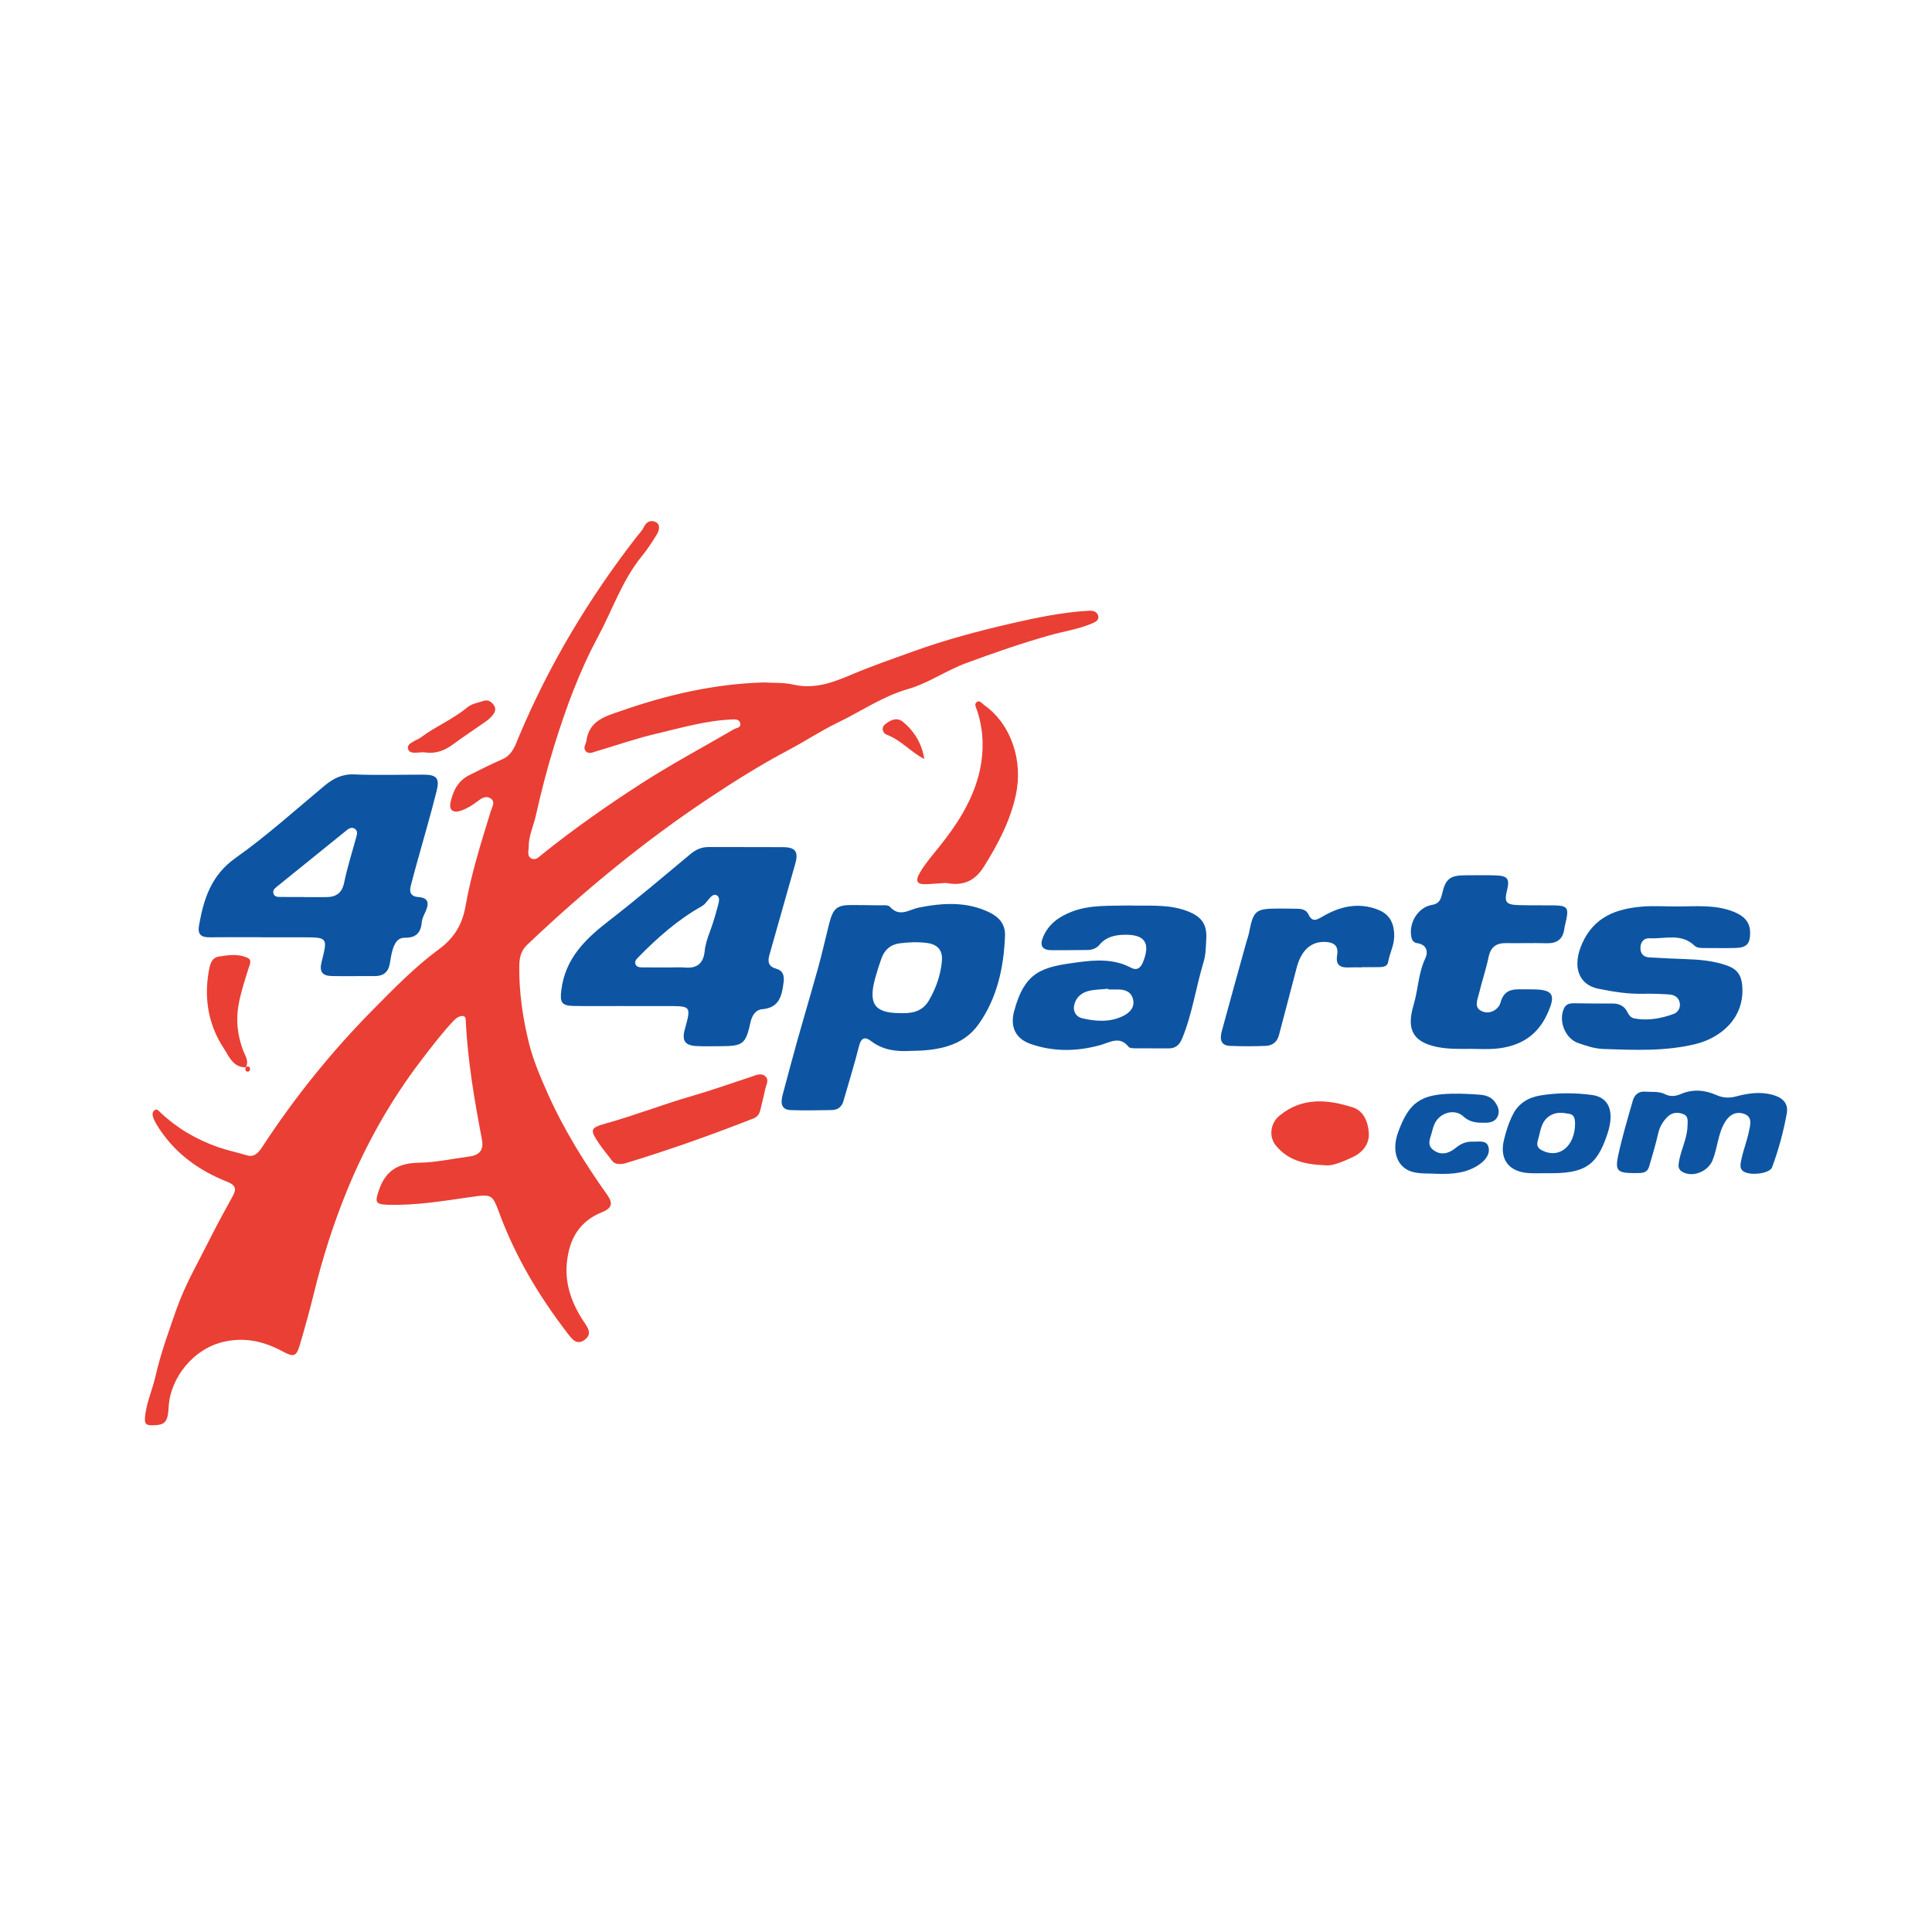 <?xml version="1.0" encoding="utf-8"?>
<!-- Generator: Adobe Illustrator 17.0.0, SVG Export Plug-In . SVG Version: 6.00 Build 0)  -->
<!DOCTYPE svg PUBLIC "-//W3C//DTD SVG 1.1//EN" "http://www.w3.org/Graphics/SVG/1.1/DTD/svg11.dtd">
<svg version="1.1" id="Layer_1" xmlns="http://www.w3.org/2000/svg" xmlns:xlink="http://www.w3.org/1999/xlink" x="0px" y="0px"
	 width="200px" height="200px" viewBox="0 0 200 200" enable-background="new 0 0 200 200" xml:space="preserve">

<g>
	<path fill="#EA3F34" d="M79.042,70.648c1.025,0.063,2.083-0.012,3.07,0.218c2.236,0.522,4.17-0.238,6.155-1.078
		c2.057-0.87,4.174-1.598,6.277-2.357c3.3-1.191,6.69-2.097,10.1-2.883c2.648-0.611,5.328-1.168,8.062-1.324
		c0.43-0.025,0.846,0.071,0.97,0.499c0.143,0.495-0.308,0.679-0.666,0.831c-1.383,0.587-2.879,0.8-4.315,1.204
		c-2.924,0.822-5.778,1.82-8.623,2.863c-2.086,0.764-3.979,2.107-6.05,2.7c-2.663,0.762-4.868,2.313-7.272,3.47
		c-1.736,0.836-3.46,1.976-5.168,2.877c-2.788,1.471-5.433,3.132-8.038,4.858c-6.789,4.497-13.054,9.661-18.959,15.267
		c-0.661,0.627-0.821,1.341-0.83,2.232c-0.029,2.743,0.373,5.455,1.032,8.069c0.429,1.7,1.154,3.39,1.882,5.034
		c1.668,3.763,3.83,7.229,6.2,10.578c0.625,0.883,0.458,1.379-0.566,1.789c-2.307,0.924-3.345,2.736-3.608,5.102
		c-0.263,2.362,0.528,4.427,1.819,6.337c0.408,0.603,0.764,1.191,0.029,1.749c-0.838,0.635-1.337-0.075-1.753-0.614
		c-2.945-3.817-5.404-7.914-7.085-12.456c-0.734-1.982-0.774-2.013-2.982-1.696c-2.82,0.404-5.627,0.876-8.493,0.803
		c-1.396-0.035-1.432-0.258-0.999-1.528c0.707-2.073,2.061-2.799,4.166-2.828c1.727-0.024,3.449-0.417,5.174-0.64
		c1.063-0.137,1.531-0.67,1.317-1.78c-0.77-3.996-1.444-8.006-1.665-12.078c-0.014-0.251,0.038-0.669-0.303-0.691
		c-0.396-0.025-0.748,0.257-1.017,0.547c-1.209,1.303-2.288,2.713-3.363,4.127c-3.117,4.1-5.627,8.558-7.579,13.304
		c-1.438,3.496-2.583,7.107-3.481,10.791c-0.429,1.76-0.92,3.506-1.429,5.245c-0.363,1.239-0.626,1.337-1.759,0.727
		c-1.893-1.02-3.808-1.508-6.016-1.041c-3.266,0.691-5.655,3.788-5.816,6.779c-0.086,1.609-0.381,1.885-1.746,1.892
		c-0.598,0.003-0.747-0.191-0.709-0.734c0.103-1.506,0.758-2.871,1.087-4.321c0.538-2.368,1.379-4.669,2.175-6.952
		c0.893-2.559,2.294-4.945,3.514-7.386c0.739-1.479,1.538-2.928,2.337-4.376c0.413-0.748,0.198-1.126-0.574-1.431
		c-3.086-1.218-5.642-3.11-7.37-6.003c-0.14-0.234-0.258-0.488-0.34-0.747c-0.073-0.231-0.05-0.496,0.151-0.656
		c0.263-0.209,0.436,0.049,0.595,0.199c1.747,1.649,3.753,2.835,6.032,3.624c0.975,0.337,1.976,0.541,2.955,0.837
		c0.786,0.238,1.217-0.307,1.608-0.905c3.353-5.133,7.186-9.879,11.499-14.238c2.163-2.186,4.317-4.399,6.796-6.216
		c1.554-1.14,2.4-2.589,2.712-4.381c0.592-3.392,1.631-6.658,2.641-9.935c0.13-0.423,0.497-0.932-0.049-1.283
		c-0.462-0.297-0.916-0.02-1.302,0.282c-0.528,0.412-1.091,0.763-1.725,0.987c-0.823,0.291-1.287-0.026-1.104-0.864
		c0.255-1.171,0.775-2.229,1.934-2.802c1.128-0.558,2.247-1.14,3.403-1.635c1.094-0.468,1.381-1.512,1.764-2.422
		c3.124-7.416,7.223-14.25,12.149-20.599c0.266-0.343,0.586-0.664,0.769-1.049c0.292-0.613,0.83-0.726,1.269-0.468
		c0.465,0.273,0.297,0.872,0.053,1.271c-0.47,0.771-0.969,1.534-1.539,2.232c-2.047,2.508-3.049,5.582-4.557,8.38
		c-1.91,3.544-3.295,7.326-4.489,11.164c-0.749,2.408-1.378,4.86-1.931,7.321c-0.241,1.073-0.742,2.09-0.737,3.222
		c0.002,0.424-0.207,0.928,0.253,1.192c0.467,0.268,0.818-0.157,1.139-0.414c3.262-2.614,6.682-5.019,10.187-7.281
		c3.134-2.023,6.437-3.786,9.663-5.666c0.277-0.161,0.807-0.149,0.645-0.664c-0.133-0.421-0.577-0.361-0.921-0.345
		c-2.663,0.119-5.207,0.871-7.78,1.475c-2.112,0.496-4.154,1.217-6.231,1.828c-0.349,0.103-0.793,0.338-1.092-0.084
		c-0.237-0.335,0.063-0.673,0.111-1.013c0.301-2.127,1.96-2.531,3.645-3.117C69.12,71.91,73.974,70.794,79.042,70.648z"/>
	<path fill="#0D55A2" d="M27.147,97.022c-1.82,0-3.64-0.016-5.46,0.007c-0.866,0.011-1.246-0.301-1.087-1.211
		c0.484-2.76,1.256-5.216,3.792-7.009c3.214-2.273,6.154-4.937,9.189-7.461c0.912-0.759,1.832-1.234,3.095-1.181
		c2.37,0.099,4.747,0.024,7.121,0.025c1.402,0.001,1.741,0.343,1.396,1.721c-0.613,2.448-1.331,4.869-2.002,7.302
		c-0.231,0.838-0.46,1.676-0.677,2.518c-0.175,0.678,0.073,1.082,0.796,1.13c1.083,0.072,1.105,0.67,0.755,1.477
		c-0.157,0.362-0.371,0.731-0.402,1.11c-0.089,1.101-0.592,1.639-1.736,1.624c-0.828-0.011-1.108,0.663-1.304,1.323
		c-0.134,0.453-0.188,0.929-0.276,1.395c-0.166,0.882-0.707,1.264-1.592,1.255c-1.464-0.015-2.928,0.023-4.392-0.006
		c-1.02-0.02-1.323-0.467-1.073-1.458c0.643-2.549,0.643-2.55-1.989-2.553c-1.385-0.002-2.77,0-4.155,0
		C27.147,97.027,27.147,97.025,27.147,97.022z M31.471,92.857c0,0.004,0,0.007,0,0.011c0.75,0,1.5-0.003,2.25,0.001
		c1.036,0.006,1.673-0.378,1.906-1.5c0.327-1.576,0.817-3.118,1.242-4.673c0.085-0.311,0.195-0.644-0.103-0.875
		c-0.29-0.226-0.597-0.101-0.861,0.112c-2.421,1.957-4.842,3.915-7.263,5.872c-0.221,0.179-0.428,0.373-0.334,0.693
		c0.099,0.337,0.403,0.351,0.675,0.355C29.812,92.865,30.641,92.857,31.471,92.857z"/>
	<path fill="#0D55A2" d="M94.201,108.791c-1.463,0.084-2.834-0.101-4.048-1.033c-0.613-0.471-1.014-0.323-1.227,0.53
		c-0.477,1.909-1.071,3.788-1.609,5.681c-0.176,0.618-0.591,0.935-1.209,0.944c-1.423,0.022-2.849,0.06-4.27,0.003
		c-1.081-0.044-0.994-0.91-0.817-1.587c0.259-0.987,0.529-1.972,0.791-2.959c0.899-3.387,1.921-6.741,2.862-10.117
		c0.423-1.517,0.761-3.057,1.147-4.585c0.431-1.707,0.828-2.007,2.544-1.979c0.869,0.014,1.739,0.005,2.609,0.029
		c0.392,0.011,0.951-0.072,1.146,0.146c1.021,1.14,1.98,0.29,3.014,0.085c2.462-0.487,4.94-0.643,7.299,0.504
		c0.987,0.48,1.648,1.22,1.605,2.404c-0.118,3.293-0.82,6.477-2.731,9.168C99.631,108.391,96.919,108.767,94.201,108.791z
		 M93.15,104.876c0.978,0.038,2.256-0.013,3.009-1.306c0.74-1.272,1.226-2.649,1.348-4.119c0.09-1.086-0.464-1.695-1.545-1.835
		c-0.944-0.122-1.888-0.086-2.832,0.037c-0.967,0.127-1.568,0.687-1.886,1.57c-0.226,0.628-0.426,1.267-0.609,1.909
		C89.86,103.855,90.459,104.869,93.15,104.876z"/>
	<path fill="#0D55A2" d="M64.701,104.144c-1.779,0-3.559,0.023-5.337-0.008c-1.269-0.022-1.405-0.412-1.255-1.641
		c0.4-3.269,2.475-5.281,4.903-7.159c2.869-2.22,5.639-4.569,8.425-6.894c0.579-0.483,1.166-0.762,1.921-0.757
		c2.57,0.014,5.14-0.008,7.709,0.011c1.291,0.01,1.609,0.484,1.257,1.72c-0.894,3.144-1.776,6.292-2.673,9.435
		c-0.204,0.717-0.102,1.21,0.72,1.437c0.683,0.189,0.837,0.71,0.747,1.401c-0.183,1.406-0.432,2.644-2.249,2.791
		c-0.599,0.048-1.014,0.6-1.172,1.326c-0.501,2.294-0.791,2.492-3.094,2.496c-0.83,0.002-1.662,0.025-2.49-0.012
		c-1.194-0.053-1.544-0.563-1.228-1.707c0.672-2.436,0.672-2.435-1.796-2.434c-1.463,0.001-2.926,0-4.388,0
		C64.701,104.148,64.701,104.146,64.701,104.144z M68.99,100.147c0,0.002,0,0.005,0,0.007c0.671,0,1.344-0.04,2.011,0.009
		c1.244,0.091,1.83-0.539,1.947-1.698c0.072-0.716,0.3-1.375,0.549-2.044c0.328-0.881,0.593-1.788,0.831-2.698
		c0.093-0.355,0.253-0.868-0.176-1.062c-0.332-0.151-0.628,0.247-0.846,0.505c-0.203,0.239-0.368,0.483-0.66,0.647
		c-2.488,1.398-4.6,3.268-6.582,5.297c-0.193,0.197-0.404,0.416-0.272,0.721c0.131,0.302,0.444,0.307,0.714,0.312
		C67.333,100.155,68.161,100.147,68.99,100.147z"/>
	<path fill="#0D55A2" d="M116.853,93.736c2.006,0.071,4.025-0.17,5.989,0.557c1.486,0.55,2.127,1.325,2.031,2.912
		c-0.048,0.789-0.044,1.61-0.27,2.354c-0.803,2.638-1.174,5.396-2.234,7.962c-0.274,0.665-0.693,1.02-1.429,1.01
		c-1.108-0.016-2.216,0.007-3.324-0.009c-0.271-0.004-0.66,0.002-0.79-0.161c-0.922-1.152-1.903-0.458-2.899-0.18
		c-2.414,0.673-4.838,0.721-7.224-0.106c-1.573-0.546-2.156-1.772-1.722-3.394c1.11-4.156,2.914-4.582,6.623-5.072
		c1.813-0.24,3.715-0.365,5.462,0.561c0.658,0.349,1.029,0.003,1.27-0.602c0.784-1.968,0.163-2.855-1.958-2.801
		c-0.981,0.025-1.881,0.222-2.55,1.025c-0.325,0.39-0.77,0.547-1.265,0.552c-1.226,0.013-2.453,0.023-3.679,0.022
		c-0.978-0.001-1.289-0.451-0.902-1.368c0.559-1.327,1.606-2.082,2.904-2.596C112.819,93.635,114.845,93.796,116.853,93.736z
		 M114.734,102.431c-0.002-0.025-0.004-0.051-0.006-0.076c-0.702,0.075-1.426,0.066-2.1,0.246c-0.75,0.201-1.314,0.74-1.445,1.543
		c-0.102,0.621,0.266,1.134,0.837,1.266c1.429,0.329,2.89,0.44,4.257-0.243c0.645-0.322,1.203-0.851,1.023-1.683
		c-0.181-0.834-0.844-1.064-1.622-1.054C115.362,102.435,115.048,102.431,114.734,102.431z"/>
	<path fill="#0D55A2" d="M152.285,108.577c-1.18,0.006-2.352,0.043-3.535-0.199c-2.731-0.56-3.093-2.069-2.408-4.37
		c0.471-1.582,0.478-3.263,1.202-4.792c0.327-0.691,0.158-1.433-0.84-1.581c-0.36-0.053-0.525-0.273-0.598-0.631
		c-0.304-1.476,0.7-3.098,2.141-3.332c0.679-0.11,0.895-0.501,1.029-1.101c0.357-1.601,0.826-1.959,2.432-1.961
		c1.068-0.001,2.138-0.031,3.205,0.014c1.168,0.05,1.379,0.375,1.102,1.509c-0.311,1.272-0.132,1.524,1.222,1.564
		c1.226,0.036,2.453,0.009,3.68,0.028c1.296,0.02,1.484,0.256,1.225,1.481c-0.065,0.31-0.159,0.615-0.199,0.928
		c-0.143,1.109-0.779,1.543-1.872,1.51c-1.384-0.041-2.77,0.012-4.154-0.012c-1.027-0.018-1.601,0.396-1.819,1.446
		c-0.265,1.275-0.692,2.515-0.996,3.783c-0.157,0.654-0.579,1.484,0.374,1.85c0.846,0.325,1.677-0.271,1.851-0.911
		c0.433-1.598,1.577-1.378,2.702-1.383c0.158-0.001,0.317,0,0.475,0c2.323-0.004,2.618,0.525,1.626,2.638
		c-1.077,2.293-2.952,3.302-5.353,3.511C153.952,108.637,153.116,108.577,152.285,108.577z"/>
	<path fill="#0D55A2" d="M173.513,93.836c2.003,0.01,4.027-0.229,5.968,0.554c1.014,0.409,1.68,1.003,1.692,2.159
		c0.012,1.152-0.364,1.561-1.546,1.587c-1.067,0.024-2.135,0.006-3.202,0.003c-0.358-0.001-0.749,0.008-1.016-0.248
		c-1.372-1.318-3.06-0.681-4.626-0.762c-0.617-0.032-0.943,0.377-0.965,0.971c-0.023,0.611,0.313,0.976,0.922,1.012
		c1.262,0.076,2.526,0.13,3.789,0.175c1.465,0.052,2.91,0.178,4.308,0.685c0.971,0.352,1.421,0.971,1.514,2.011
		c0.311,3.461-2.309,5.475-4.801,6.089c-3.161,0.778-6.349,0.627-9.547,0.52c-0.93-0.031-1.791-0.324-2.642-0.621
		c-1.34-0.467-2.05-2.286-1.464-3.572c0.217-0.476,0.618-0.547,1.082-0.541c1.304,0.018,2.609,0.035,3.913,0.023
		c0.7-0.006,1.251,0.243,1.563,0.864c0.173,0.342,0.358,0.614,0.742,0.685c1.388,0.255,2.731,0.009,4.03-0.457
		c0.466-0.167,0.752-0.61,0.662-1.14c-0.101-0.591-0.561-0.856-1.109-0.89c-0.907-0.057-1.818-0.089-2.726-0.068
		c-1.553,0.034-3.073-0.214-4.582-0.518c-2.142-0.432-2.72-2.401-1.679-4.711c1.228-2.728,3.496-3.562,6.162-3.792
		C171.134,93.752,172.327,93.836,173.513,93.836z"/>
	<path fill="#0D55A2" d="M140.974,100.144c-0.435,0-0.871-0.019-1.305,0.004c-0.928,0.05-1.432-0.231-1.247-1.297
		c0.195-1.124-0.582-1.363-1.455-1.344c-1.365,0.029-2.304,0.996-2.741,2.685c-0.602,2.328-1.225,4.651-1.833,6.978
		c-0.187,0.715-0.697,1.074-1.374,1.101c-1.224,0.049-2.452,0.045-3.676,0c-1.06-0.04-1.06-0.797-0.859-1.542
		c0.832-3.082,1.695-6.156,2.548-9.232c0.084-0.304,0.199-0.601,0.26-0.909c0.464-2.348,0.67-2.526,3.025-2.534
		c0.672-0.002,1.345,0.005,2.017,0.02c0.455,0.01,0.902,0.123,1.105,0.563c0.405,0.878,0.868,0.593,1.497,0.227
		c1.771-1.03,3.645-1.477,5.662-0.715c1.302,0.492,1.747,1.473,1.731,2.794c-0.011,0.938-0.479,1.748-0.629,2.644
		c-0.072,0.432-0.462,0.516-0.827,0.527c-0.632,0.021-1.265,0.006-1.898,0.006C140.974,100.128,140.974,100.136,140.974,100.144z"/>
	<path fill="#0D55A2" d="M169.21,121.439c-1.799-0.004-2.047-0.227-1.672-1.937c0.413-1.885,0.966-3.741,1.499-5.597
		c0.165-0.575,0.604-0.948,1.246-0.897c0.702,0.056,1.43-0.071,2.1,0.27c0.533,0.272,1.076,0.206,1.607-0.022
		c1.244-0.534,2.488-0.431,3.684,0.1c0.697,0.309,1.34,0.335,2.065,0.141c1.228-0.329,2.472-0.51,3.747-0.165
		c1.015,0.274,1.675,0.851,1.48,1.935c-0.342,1.899-0.851,3.766-1.524,5.577c-0.213,0.573-1.832,0.849-2.712,0.539
		c-0.759-0.267-0.557-0.908-0.452-1.404c0.203-0.96,0.572-1.886,0.77-2.847c0.137-0.663,0.412-1.523-0.518-1.832
		c-0.838-0.279-1.507,0.094-1.978,0.888c-0.724,1.22-0.746,2.651-1.271,3.931c-0.478,1.166-2.056,1.806-3.128,1.19
		c-0.474-0.272-0.415-0.68-0.332-1.14c0.218-1.205,0.826-2.312,0.866-3.56c0.015-0.476,0.128-1.044-0.392-1.262
		c-0.55-0.23-1.178-0.227-1.66,0.251c-0.483,0.478-0.822,1.025-0.978,1.72c-0.258,1.153-0.604,2.287-0.934,3.423
		C170.479,121.575,169.762,121.407,169.21,121.439z"/>
	<path fill="#EA3F34" d="M97.921,91.402c-0.737,0.049-1.289,0.085-1.841,0.121c-1.163,0.076-1.415-0.244-0.805-1.268
		c0.539-0.905,1.244-1.714,1.909-2.539c1.796-2.229,3.376-4.648,4.105-7.388c0.578-2.174,0.613-4.529-0.138-6.769
		c-0.101-0.302-0.328-0.651-0.048-0.874c0.32-0.255,0.571,0.16,0.798,0.32c2.782,1.962,4.027,5.766,3.258,9.295
		c-0.587,2.699-1.846,5.086-3.313,7.426C100.788,91.414,99.45,91.692,97.921,91.402z"/>
	<path fill="#EA3F34" d="M64.535,120.471c-0.753,0.11-1.016-0.088-1.243-0.398c-0.419-0.571-0.888-1.107-1.281-1.695
		c-0.944-1.412-0.958-1.616,0.693-2.074c3.034-0.841,5.961-1.998,8.985-2.864c2.037-0.584,4.034-1.308,6.052-1.962
		c0.479-0.155,1.001-0.452,1.462-0.076c0.468,0.381,0.102,0.885,0.017,1.324c-0.136,0.695-0.329,1.379-0.483,2.071
		c-0.099,0.446-0.272,0.801-0.74,0.985c-4.39,1.722-8.831,3.299-13.345,4.666C64.502,120.493,64.342,120.506,64.535,120.471z"/>
	<path fill="#0D55A2" d="M160.011,121.449c-0.552,0-1.105,0.021-1.656-0.004c-2.091-0.096-3.136-1.359-2.685-3.36
		c0.215-0.952,0.531-1.91,0.977-2.774c0.572-1.106,1.587-1.714,2.834-1.914c1.768-0.284,3.544-0.282,5.306-0.048
		c1.826,0.242,2.355,1.773,1.624,3.994C165.298,120.728,164.045,121.525,160.011,121.449z M163.052,116.291
		c-0.014-0.363-0.038-0.873-0.55-0.974c-0.719-0.141-1.458-0.246-2.146,0.241c-0.879,0.621-0.88,1.611-1.158,2.493
		c-0.18,0.573,0.038,0.86,0.554,1.096C161.469,119.933,163.046,118.617,163.052,116.291z"/>
	<path fill="#EA3F34" d="M137.154,120.627c-2.279-0.083-3.879-0.582-5.08-2.047c-0.756-0.922-0.562-2.315,0.371-3.082
		c2.364-1.945,4.987-1.699,7.61-0.856c1.143,0.368,1.586,1.562,1.646,2.674c0.063,1.155-0.691,2.022-1.709,2.49
		C138.958,120.28,137.882,120.74,137.154,120.627z"/>
	<path fill="#0D55A2" d="M148.785,121.512c-0.827-0.05-1.683,0.016-2.476-0.175c-1.672-0.402-2.297-2.149-1.574-4.133
		c1.12-3.074,2.308-3.928,5.632-3.984c0.947-0.016,1.898,0.032,2.842,0.105c0.596,0.046,1.168,0.23,1.547,0.754
		c0.315,0.435,0.511,0.927,0.304,1.446c-0.217,0.543-0.725,0.699-1.268,0.702c-0.824,0.005-1.588,0.007-2.301-0.653
		c-0.917-0.849-2.453-0.391-2.977,0.756c-0.114,0.25-0.205,0.517-0.264,0.786c-0.145,0.661-0.623,1.378,0.14,1.945
		c0.803,0.597,1.643,0.32,2.292-0.22c0.566-0.471,1.131-0.689,1.828-0.66c0.575,0.024,1.352-0.177,1.563,0.509
		c0.223,0.729-0.26,1.37-0.863,1.805C151.883,121.455,150.353,121.559,148.785,121.512z"/>
	<path fill="#EA3F34" d="M25.432,110.487c-1.326,0.018-1.734-1.158-2.264-1.961c-1.584-2.4-2.048-5.097-1.565-7.939
		c0.114-0.668,0.264-1.438,1.045-1.564c1-0.162,2.064-0.322,3.022,0.159c0.425,0.213,0.189,0.653,0.064,1.051
		c-0.392,1.24-0.799,2.488-1.035,3.763c-0.298,1.618-0.112,3.222,0.483,4.782c0.198,0.519,0.605,1.046,0.284,1.67L25.432,110.487z"
		/>
	<path fill="#EA3F34" d="M44.032,77.894c-0.624-0.103-1.616,0.308-1.796-0.384c-0.154-0.592,0.874-0.83,1.385-1.211
		c1.508-1.126,3.28-1.842,4.74-3.063c0.454-0.38,1.139-0.5,1.735-0.69c0.429-0.137,0.761,0.092,1.015,0.435
		c0.255,0.345,0.163,0.687-0.062,0.983c-0.187,0.246-0.415,0.477-0.666,0.656c-1.155,0.819-2.345,1.589-3.481,2.433
		C46.036,77.695,45.12,78.047,44.032,77.894z"/>
	<path fill="#EA3F34" d="M95.685,78.573c-1.404-0.717-2.402-1.954-3.856-2.5c-0.526-0.197-0.582-0.786-0.239-1.065
		c0.526-0.427,1.221-0.84,1.913-0.26C94.679,75.736,95.43,76.986,95.685,78.573z"/>
	<path fill="#EA3F34" d="M25.466,110.447c0.266-0.097,0.437-0.026,0.42,0.278c-0.004,0.077-0.121,0.208-0.188,0.21
		c-0.326,0.008-0.324-0.21-0.265-0.448C25.432,110.487,25.466,110.447,25.466,110.447z"/>
</g>
</svg>
